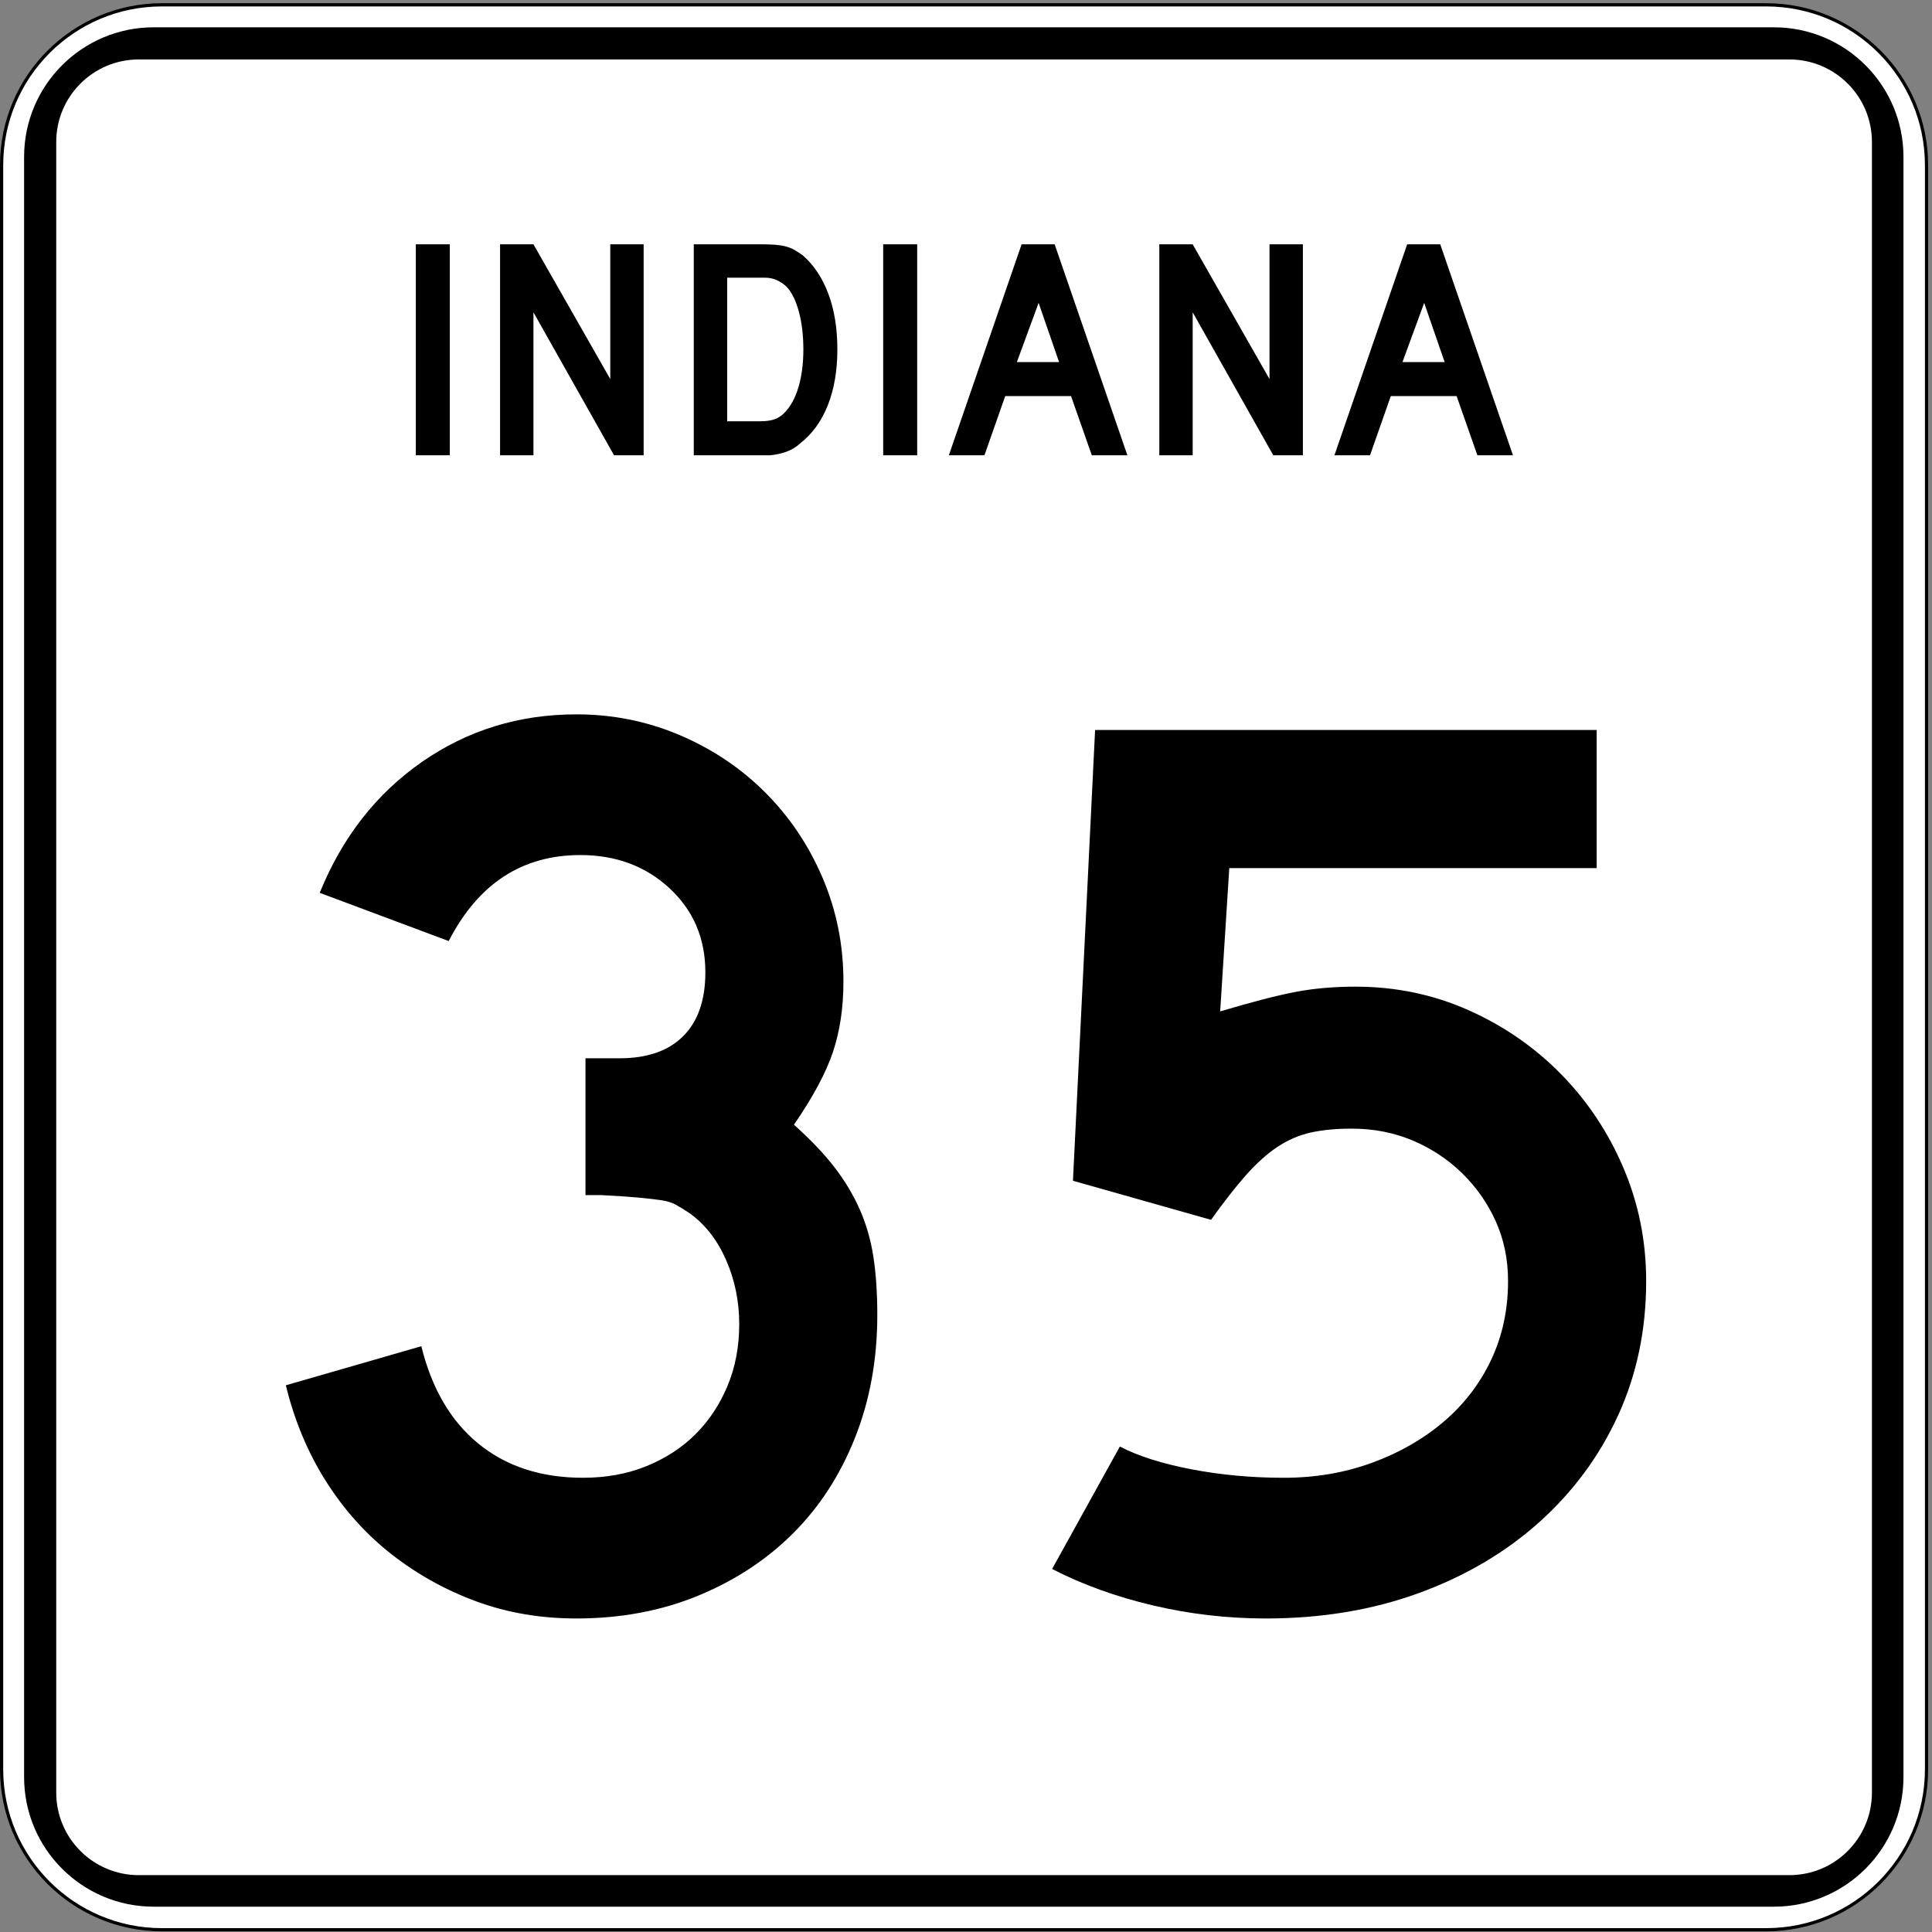 <?xml version="1.0" encoding="UTF-8" standalone="no"?>
<!-- Created with Inkscape (http://www.inkscape.org/) -->

<svg
   xmlns:dc="http://purl.org/dc/elements/1.1/"
   xmlns:cc="http://creativecommons.org/ns#"
   xmlns:rdf="http://www.w3.org/1999/02/22-rdf-syntax-ns#"
   xmlns:svg="http://www.w3.org/2000/svg"
   xmlns="http://www.w3.org/2000/svg"
   version="1.1"
   width="601"
   height="601"
   viewBox="0 0 601 601"
   id="Layer_1"
   xml:space="preserve"
   style="overflow:visible"><rect x="0" y="0" width="601" height="601" fill="#808080" stroke="none"/><defs
   id="defs36" />
<g
   transform="matrix(0.998,0,0,0.998,0,1)"
   id="g3">
	<g
   id="g5">
		<g
   id="g7">
			<path
   d="m 0.5,50.5 c 0,-27.614 22.385,-50 50,-50 l 500,0 c 27.614,0 50,22.386 50,50 l 0,500 c 0,27.615 -22.386,50 -50,50 l -500,0 c -27.615,0 -50,-22.385 -50,-50 l 0,-500 0,0 z"
   id="path9"
   style="fill:#ffffff" />
			<path
   d=""
   id="path11"
   style="fill:#ffffff" />
		</g>
		<g
   id="g13">
			<path
   d="m 0.5,50.5 c 0,-27.614 22.385,-50 50,-50 l 500,0 c 27.614,0 50,22.386 50,50 l 0,500 c 0,27.615 -22.386,50 -50,50 l -500,0 c -27.615,0 -50,-22.385 -50,-50 l 0,-500 0,0 z"
   id="path15"
   style="fill:none;stroke:#000000;stroke-linecap:round;stroke-linejoin:round;stroke-miterlimit:3.864" />
			<path
   d=""
   id="path17"
   style="fill:none;stroke:#000000;stroke-linecap:round;stroke-linejoin:round;stroke-miterlimit:3.864" />
		</g>
	</g>
	<g
   transform="matrix(1.01,0,0,1.01,-3.096,-3.096)"
   id="g19">
		<g
   id="g21">
			<path
   d="m 10.5,50.5 c 0,-22.092 17.908,-40 40,-40 l 500,0 c 22.092,0 40,17.908 40,40 l 0,500 c 0,22.092 -17.908,40 -40,40 l -500,0 c -22.092,0 -40,-17.908 -40,-40 l 0,-500 0,0 z"
   id="path23" />
			<path
   d=""
   id="path25" />
		</g>
	</g>
	<g
   transform="matrix(1.029,0,0,1.029,-8.71,-8.71)"
   id="g27">
		<g
   id="g29">
			<path
   d="m 25.5,50.5 c 0,-13.807 11.192,-25 25,-25 l 500,0 c 13.807,0 25,11.193 25,25 l 0,500 c 0,13.808 -11.193,25 -25,25 l -500,0 c -13.808,0 -25,-11.192 -25,-25 l 0,-500 0,0 z"
   id="path31"
   style="fill:#ffffff" />
			<path
   d=""
   id="path33"
   style="fill:#ffffff" />
		</g>
	</g>
</g>


<path
   d="m 129.349,141.625 0,-65.625 10.578,0 0,65.625 -10.578,0 z m 61.665,0 -25.072,-44.468 0,44.468 -10.384,0 0,-65.625 10.384,0 23.898,41.922 0,-41.922 10.384,0 0,65.625 -9.209,0 z m 69.469,-32.91 c -5e-5,6.596 -0.996,12.391 -2.988,17.386 -1.992,4.995 -4.849,8.929 -8.571,11.802 -1.242,1.176 -2.695,2.057 -4.36,2.644 -1.665,0.587 -3.346,0.946 -5.044,1.078 l -3.721,0 -19.982,0 0,-65.625 21.157,0 c 1.634,6.6e-5 3.055,0.049 4.262,0.148 1.208,0.099 2.301,0.279 3.281,0.54 0.979,0.261 1.861,0.62 2.644,1.078 0.783,0.457 1.632,1.012 2.547,1.663 3.461,3.005 6.123,7.005 7.984,12 1.861,4.995 2.792,10.757 2.792,17.287 l 0,0 z m -10.578,0 c -5e-5,-4.44 -0.474,-8.39 -1.421,-11.852 -0.948,-3.461 -2.237,-6.041 -3.869,-7.739 -0.849,-0.783 -1.828,-1.436 -2.938,-1.958 -1.11,-0.522 -2.35,-0.783 -3.721,-0.783 l -11.753,0 0,44.663 10.381,0 c 1.698,2e-5 3.118,-0.196 4.261,-0.587 1.143,-0.392 2.172,-1.045 3.086,-1.959 1.959,-1.959 3.444,-4.652 4.457,-8.081 1.012,-3.428 1.518,-7.33 1.518,-11.704 l 0,0 z m 24.833,32.91 0,-65.625 10.578,0 0,65.625 -10.578,0 z m 64.899,0 -6.465,-18.413 -20.469,0 -6.465,18.413 -11.069,0 22.627,-65.625 10.282,0 22.627,65.625 -11.069,0 z m -16.553,-47.407 -6.758,18.416 13.125,0 -6.367,-18.416 z M 396.088,141.625 371.016,97.157 l 0,44.468 -10.384,0 0,-65.625 10.384,0 23.898,41.922 0,-41.922 10.384,0 0,65.625 -9.209,0 z m 63.494,0 -6.465,-18.413 -20.469,0 -6.465,18.413 -11.069,0 22.627,-65.625 10.282,0 22.627,65.625 -11.069,0 z m -16.553,-47.407 -6.758,18.416 13.125,0 -6.367,-18.416 z"
   id="text1890"
   style="font-size:97.946px;font-style:normal;font-variant:normal;font-weight:normal;font-stretch:normal;text-align:start;line-height:125%;text-anchor:start;fill:#000000;fill-opacity:1;stroke:none" /><path
   d="m 272.908,409.043 c -2e-4,13.777 -2.296,26.475 -6.889,38.092 -4.593,11.617 -11.009,21.546 -19.25,29.787 -8.241,8.241 -18.102,14.726 -29.583,19.454 -11.481,4.729 -24.111,7.093 -37.888,7.093 -11.081,-1e-5 -21.417,-1.756 -31.005,-5.269 -9.589,-3.512 -18.37,-8.375 -26.343,-14.588 -7.973,-6.213 -14.796,-13.777 -20.468,-22.694 -5.673,-8.917 -9.861,-18.912 -12.565,-29.985 l 42.149,-12.157 c 3.248,13.233 9.195,23.362 17.84,30.387 8.645,7.025 19.452,10.537 32.421,10.537 7.288,4e-5 13.905,-1.216 19.85,-3.648 5.945,-2.432 11.011,-5.741 15.2,-9.925 4.188,-4.184 7.499,-9.181 9.931,-14.989 2.432,-5.809 3.648,-12.225 3.648,-19.25 -1.6e-4,-7.025 -1.352,-13.645 -4.057,-19.862 -2.705,-6.217 -6.485,-11.081 -11.341,-14.594 -1.624,-1.08 -3.045,-1.958 -4.261,-2.634 -1.216,-0.676 -2.702,-1.148 -4.458,-1.416 -1.756,-0.268 -4.053,-0.538 -6.889,-0.81 -2.836,-0.272 -6.823,-0.54 -11.959,-0.804 l -4.86,0 0,-43.769 0,1.212 1.212,0 0.816,0 8.509,0 c 8.649,1.7e-4 15.27,-2.296 19.862,-6.889 4.592,-4.592 6.889,-11.213 6.889,-19.862 -1.5e-4,-10.537 -3.715,-19.25 -11.143,-26.139 -7.429,-6.888 -16.684,-10.333 -27.765,-10.333 -18.098,2.3e-4 -31.743,8.917 -40.937,26.751 L 99.453,277.737 c 7.025,-17.29 17.63,-30.865 31.815,-40.726 14.185,-9.861 30.195,-14.791 48.029,-14.792 11.345,2.8e-4 22.084,2.163 32.217,6.487 10.133,4.325 18.982,10.269 26.547,17.834 7.565,7.565 13.507,16.412 17.828,26.541 4.32,10.129 6.48,20.87 6.481,32.224 -2e-4,8.105 -1.08,15.4 -3.24,21.884 -2.16,6.485 -6.213,14.048 -12.157,22.688 5.136,4.593 9.325,8.983 12.565,13.171 3.24,4.189 5.874,8.579 7.903,13.171 2.028,4.593 3.446,9.523 4.254,14.792 0.808,5.269 1.212,11.279 1.212,18.032 z"
   id="path3001"
   style="font-size:405.259px;font-style:normal;font-variant:normal;font-weight:normal;font-stretch:normal;text-align:center;line-height:125%;writing-mode:lr-tb;text-anchor:middle;font-family:Roadgeek 2005 Series D;-inkscape-font-specification:Roadgeek 2005 Series D" /><path
   d="m 512.084,398.506 c -2.1e-4,15.13 -2.905,29.045 -8.713,41.747 -5.809,12.701 -13.982,23.779 -24.519,33.232 -10.537,9.453 -23.033,16.814 -37.486,22.082 -14.454,5.269 -30.325,7.903 -47.615,7.903 -11.889,-1e-5 -23.575,-1.35 -35.056,-4.05 -11.481,-2.7 -21.95,-6.483 -31.407,-11.347 l 21.074,-38.092 c 5.673,2.968 13.101,5.33 22.286,7.087 9.185,1.756 18.774,2.634 28.767,2.634 9.729,4e-5 18.848,-1.552 27.357,-4.656 8.509,-3.104 15.94,-7.359 22.292,-12.763 6.353,-5.405 11.283,-11.821 14.792,-19.25 3.508,-7.429 5.262,-15.604 5.262,-24.525 -1.6e-4,-6.753 -1.282,-12.965 -3.846,-18.638 -2.564,-5.672 -6.075,-10.671 -10.531,-14.996 -4.457,-4.324 -9.589,-7.703 -15.398,-10.135 -5.809,-2.432 -12.094,-3.648 -18.854,-3.648 -4.856,1.5e-4 -9.109,0.406 -12.757,1.218 -3.649,0.812 -7.095,2.298 -10.339,4.458 -3.245,2.16 -6.487,5.065 -9.727,8.713 -3.24,3.649 -6.889,8.309 -10.945,13.982 l -42.952,-12.157 6.889,-140.223 156.029,0 0,42.965 -114.288,0 -2.832,44.573 c 9.993,-2.968 17.826,-4.992 23.498,-6.072 5.672,-1.08 11.889,-1.62 18.65,-1.62 12.425,2e-4 24.108,2.43 35.05,7.291 10.941,4.861 20.532,11.479 28.773,19.856 8.241,8.377 14.725,18.104 19.454,29.181 4.728,11.077 7.093,22.829 7.093,35.254 z"
   id="path3003"
   style="font-size:405.259px;font-style:normal;font-variant:normal;font-weight:normal;font-stretch:normal;text-align:center;line-height:125%;writing-mode:lr-tb;text-anchor:middle;font-family:Roadgeek 2005 Series D;-inkscape-font-specification:Roadgeek 2005 Series D" />
</svg>